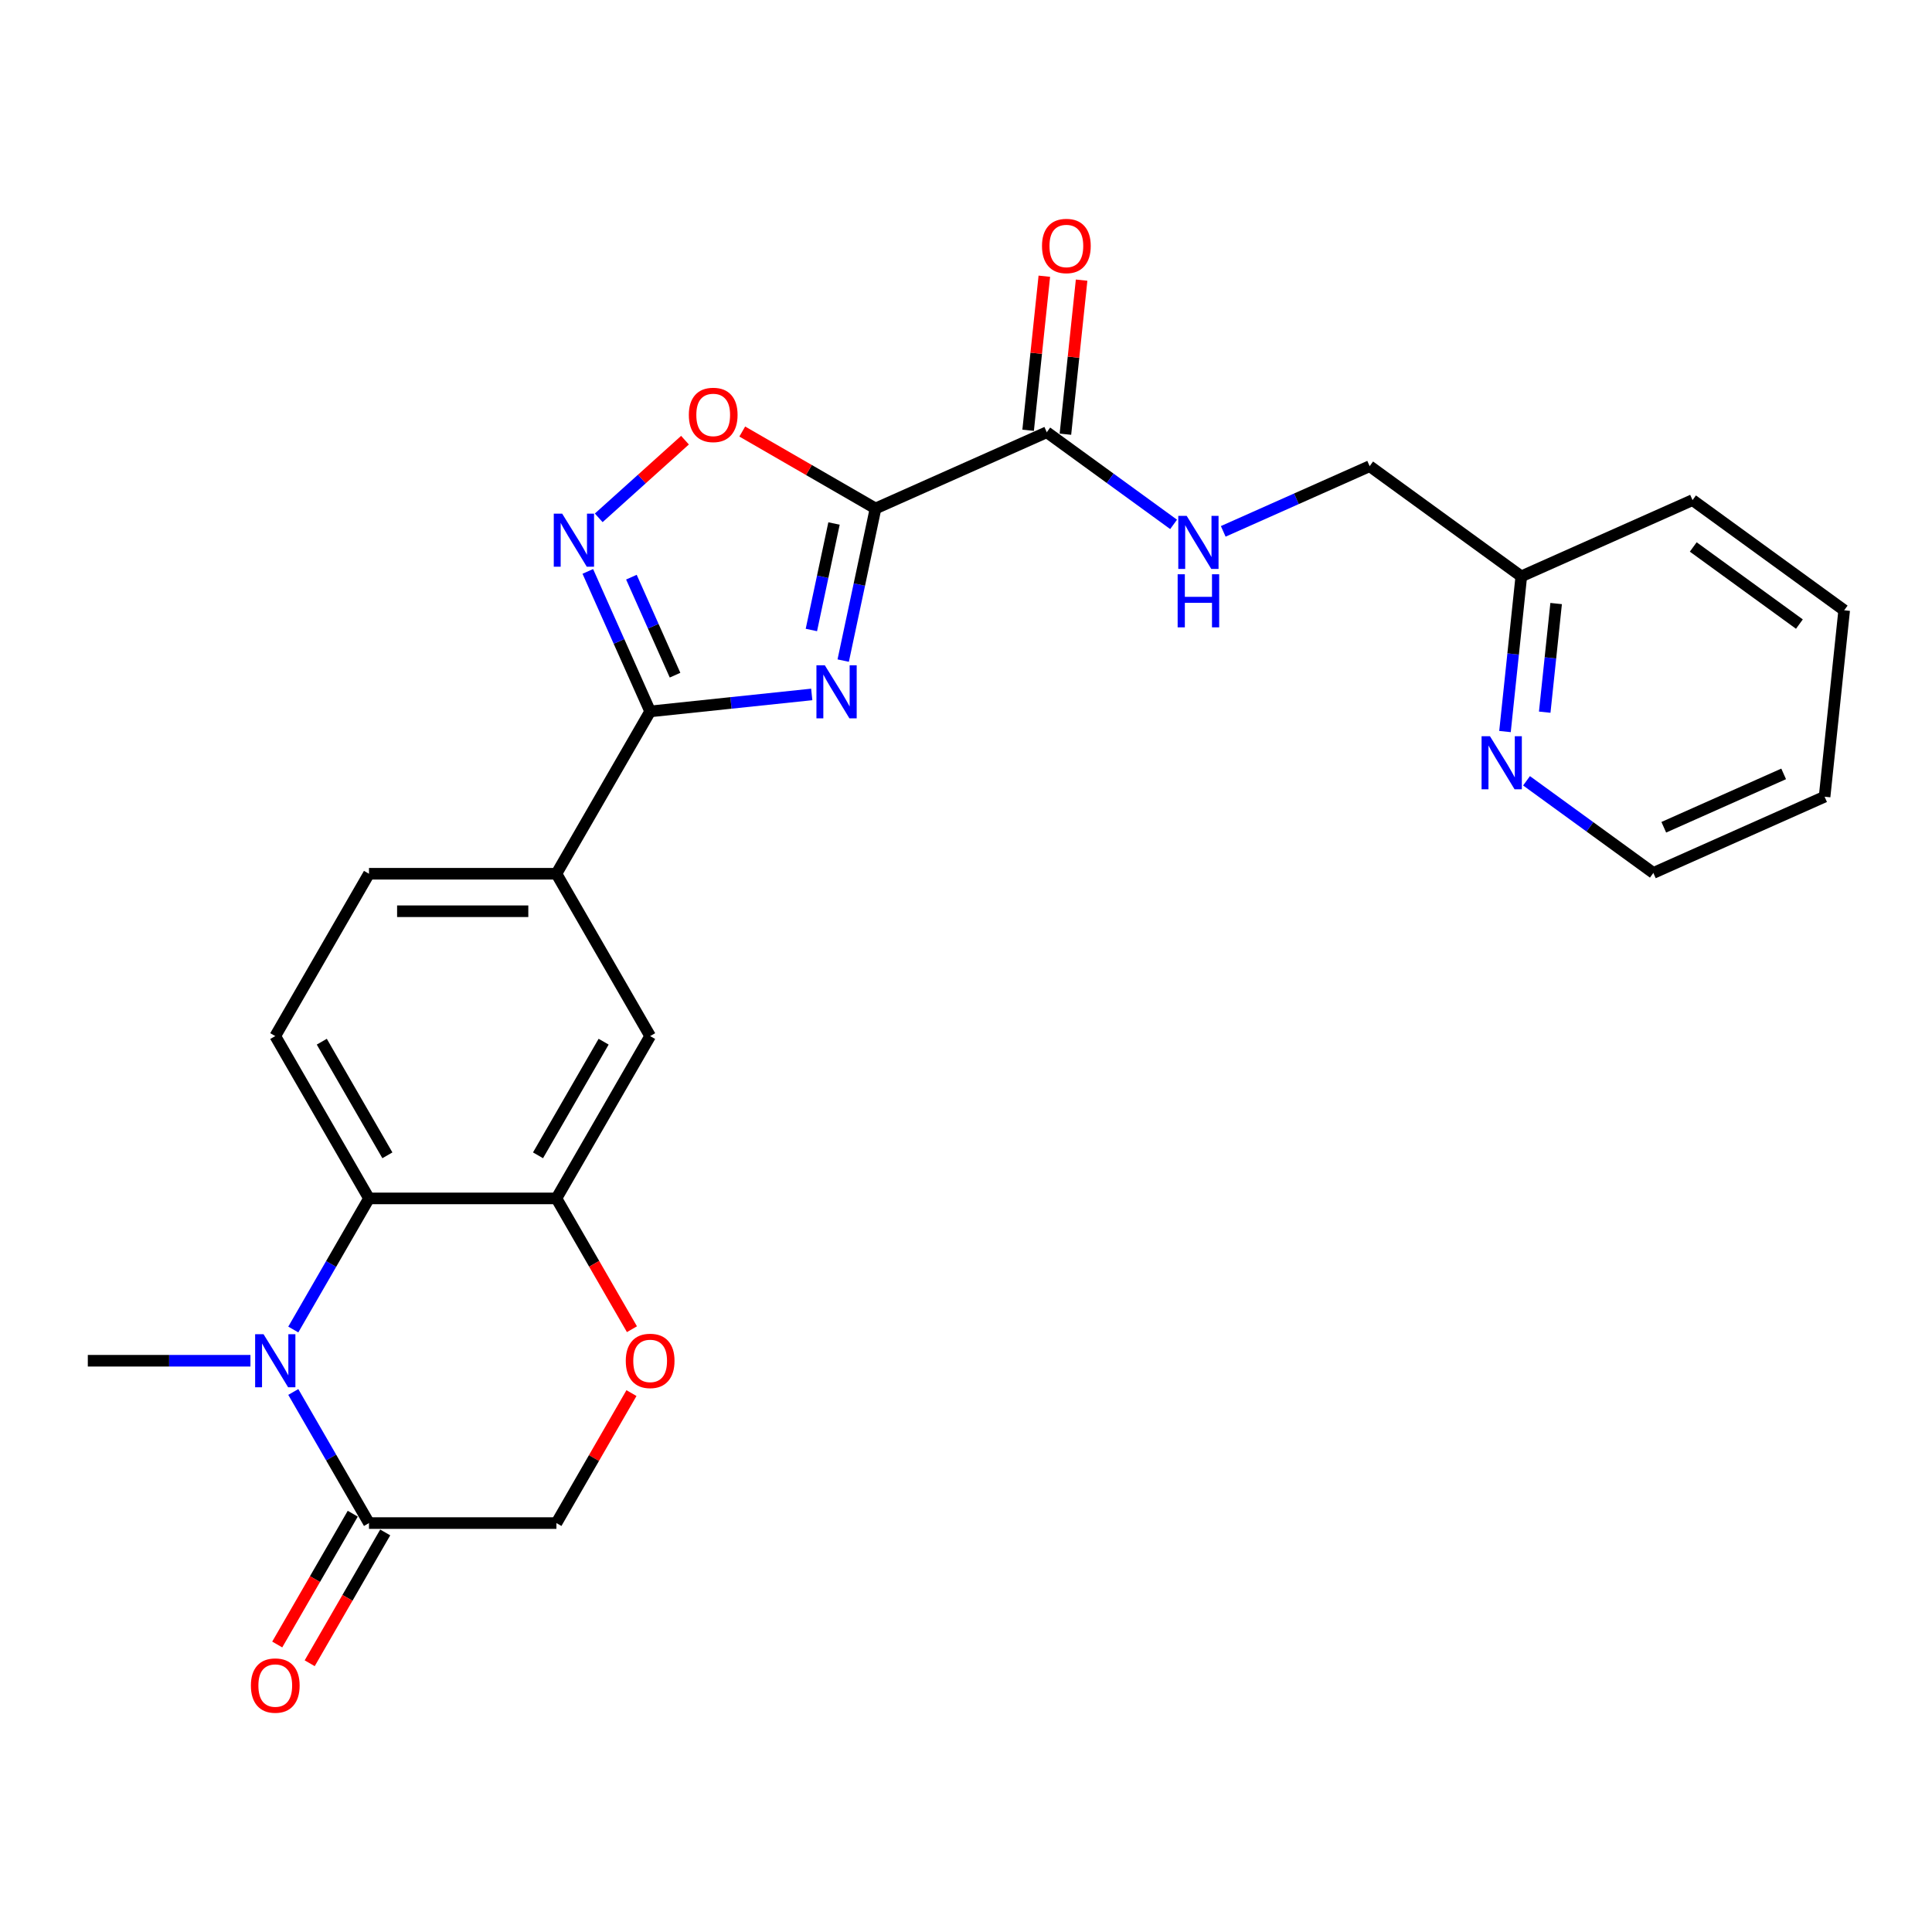 <?xml version='1.0' encoding='iso-8859-1'?>
<svg version='1.1' baseProfile='full'
              xmlns='http://www.w3.org/2000/svg'
                      xmlns:rdkit='http://www.rdkit.org/xml'
                      xmlns:xlink='http://www.w3.org/1999/xlink'
                  xml:space='preserve'
width='1000px' height='1000px' viewBox='0 0 1000 1000'>
<!-- END OF HEADER -->
<rect style='opacity:1.0;fill:#FFFFFF;stroke:none' width='1000' height='1000' x='0' y='0'> </rect>
<path class='bond-0' d='M 436.439,341.925 L 444.807,302.557' style='fill:none;fill-rule:evenodd;stroke:#0000FF;stroke-width:6px;stroke-linecap:butt;stroke-linejoin:miter;stroke-opacity:1' />
<path class='bond-0' d='M 444.807,302.557 L 453.175,263.189' style='fill:none;fill-rule:evenodd;stroke:#000000;stroke-width:6px;stroke-linecap:butt;stroke-linejoin:miter;stroke-opacity:1' />
<path class='bond-0' d='M 419.97,326.08 L 425.827,298.523' style='fill:none;fill-rule:evenodd;stroke:#0000FF;stroke-width:6px;stroke-linecap:butt;stroke-linejoin:miter;stroke-opacity:1' />
<path class='bond-0' d='M 425.827,298.523 L 431.685,270.965' style='fill:none;fill-rule:evenodd;stroke:#000000;stroke-width:6px;stroke-linecap:butt;stroke-linejoin:miter;stroke-opacity:1' />
<path class='bond-1' d='M 420.158,359.439 L 378.337,363.834' style='fill:none;fill-rule:evenodd;stroke:#0000FF;stroke-width:6px;stroke-linecap:butt;stroke-linejoin:miter;stroke-opacity:1' />
<path class='bond-1' d='M 378.337,363.834 L 336.515,368.23' style='fill:none;fill-rule:evenodd;stroke:#000000;stroke-width:6px;stroke-linecap:butt;stroke-linejoin:miter;stroke-opacity:1' />
<path class='bond-4' d='M 453.175,263.189 L 418.684,243.275' style='fill:none;fill-rule:evenodd;stroke:#000000;stroke-width:6px;stroke-linecap:butt;stroke-linejoin:miter;stroke-opacity:1' />
<path class='bond-4' d='M 418.684,243.275 L 384.192,223.361' style='fill:none;fill-rule:evenodd;stroke:#FF0000;stroke-width:6px;stroke-linecap:butt;stroke-linejoin:miter;stroke-opacity:1' />
<path class='bond-6' d='M 453.175,263.189 L 541.808,223.727' style='fill:none;fill-rule:evenodd;stroke:#000000;stroke-width:6px;stroke-linecap:butt;stroke-linejoin:miter;stroke-opacity:1' />
<path class='bond-3' d='M 336.515,368.23 L 320.383,331.996' style='fill:none;fill-rule:evenodd;stroke:#000000;stroke-width:6px;stroke-linecap:butt;stroke-linejoin:miter;stroke-opacity:1' />
<path class='bond-3' d='M 320.383,331.996 L 304.25,295.761' style='fill:none;fill-rule:evenodd;stroke:#0000FF;stroke-width:6px;stroke-linecap:butt;stroke-linejoin:miter;stroke-opacity:1' />
<path class='bond-3' d='M 349.402,349.467 L 338.109,324.103' style='fill:none;fill-rule:evenodd;stroke:#000000;stroke-width:6px;stroke-linecap:butt;stroke-linejoin:miter;stroke-opacity:1' />
<path class='bond-3' d='M 338.109,324.103 L 326.816,298.739' style='fill:none;fill-rule:evenodd;stroke:#0000FF;stroke-width:6px;stroke-linecap:butt;stroke-linejoin:miter;stroke-opacity:1' />
<path class='bond-10' d='M 336.515,368.23 L 288.005,452.252' style='fill:none;fill-rule:evenodd;stroke:#000000;stroke-width:6px;stroke-linecap:butt;stroke-linejoin:miter;stroke-opacity:1' />
<path class='bond-2' d='M 151.807,688.154 L 171.396,654.225' style='fill:none;fill-rule:evenodd;stroke:#0000FF;stroke-width:6px;stroke-linecap:butt;stroke-linejoin:miter;stroke-opacity:1' />
<path class='bond-2' d='M 171.396,654.225 L 190.985,620.296' style='fill:none;fill-rule:evenodd;stroke:#000000;stroke-width:6px;stroke-linecap:butt;stroke-linejoin:miter;stroke-opacity:1' />
<path class='bond-7' d='M 151.807,720.481 L 171.396,754.411' style='fill:none;fill-rule:evenodd;stroke:#0000FF;stroke-width:6px;stroke-linecap:butt;stroke-linejoin:miter;stroke-opacity:1' />
<path class='bond-7' d='M 171.396,754.411 L 190.985,788.34' style='fill:none;fill-rule:evenodd;stroke:#000000;stroke-width:6px;stroke-linecap:butt;stroke-linejoin:miter;stroke-opacity:1' />
<path class='bond-21' d='M 129.629,704.318 L 87.542,704.318' style='fill:none;fill-rule:evenodd;stroke:#0000FF;stroke-width:6px;stroke-linecap:butt;stroke-linejoin:miter;stroke-opacity:1' />
<path class='bond-21' d='M 87.542,704.318 L 45.455,704.318' style='fill:none;fill-rule:evenodd;stroke:#000000;stroke-width:6px;stroke-linecap:butt;stroke-linejoin:miter;stroke-opacity:1' />
<path class='bond-26' d='M 309.899,268.032 L 332.223,247.931' style='fill:none;fill-rule:evenodd;stroke:#0000FF;stroke-width:6px;stroke-linecap:butt;stroke-linejoin:miter;stroke-opacity:1' />
<path class='bond-26' d='M 332.223,247.931 L 354.548,227.83' style='fill:none;fill-rule:evenodd;stroke:#FF0000;stroke-width:6px;stroke-linecap:butt;stroke-linejoin:miter;stroke-opacity:1' />
<path class='bond-5' d='M 190.985,620.296 L 142.475,536.274' style='fill:none;fill-rule:evenodd;stroke:#000000;stroke-width:6px;stroke-linecap:butt;stroke-linejoin:miter;stroke-opacity:1' />
<path class='bond-5' d='M 200.513,597.991 L 166.556,539.175' style='fill:none;fill-rule:evenodd;stroke:#000000;stroke-width:6px;stroke-linecap:butt;stroke-linejoin:miter;stroke-opacity:1' />
<path class='bond-27' d='M 190.985,620.296 L 288.005,620.296' style='fill:none;fill-rule:evenodd;stroke:#000000;stroke-width:6px;stroke-linecap:butt;stroke-linejoin:miter;stroke-opacity:1' />
<path class='bond-13' d='M 541.808,223.727 L 574.631,247.574' style='fill:none;fill-rule:evenodd;stroke:#000000;stroke-width:6px;stroke-linecap:butt;stroke-linejoin:miter;stroke-opacity:1' />
<path class='bond-13' d='M 574.631,247.574 L 607.453,271.421' style='fill:none;fill-rule:evenodd;stroke:#0000FF;stroke-width:6px;stroke-linecap:butt;stroke-linejoin:miter;stroke-opacity:1' />
<path class='bond-18' d='M 551.457,224.741 L 555.647,184.87' style='fill:none;fill-rule:evenodd;stroke:#000000;stroke-width:6px;stroke-linecap:butt;stroke-linejoin:miter;stroke-opacity:1' />
<path class='bond-18' d='M 555.647,184.87 L 559.838,144.998' style='fill:none;fill-rule:evenodd;stroke:#FF0000;stroke-width:6px;stroke-linecap:butt;stroke-linejoin:miter;stroke-opacity:1' />
<path class='bond-18' d='M 532.159,222.713 L 536.35,182.841' style='fill:none;fill-rule:evenodd;stroke:#000000;stroke-width:6px;stroke-linecap:butt;stroke-linejoin:miter;stroke-opacity:1' />
<path class='bond-18' d='M 536.35,182.841 L 540.54,142.97' style='fill:none;fill-rule:evenodd;stroke:#FF0000;stroke-width:6px;stroke-linecap:butt;stroke-linejoin:miter;stroke-opacity:1' />
<path class='bond-16' d='M 182.583,783.489 L 163.038,817.34' style='fill:none;fill-rule:evenodd;stroke:#000000;stroke-width:6px;stroke-linecap:butt;stroke-linejoin:miter;stroke-opacity:1' />
<path class='bond-16' d='M 163.038,817.34 L 143.494,851.192' style='fill:none;fill-rule:evenodd;stroke:#FF0000;stroke-width:6px;stroke-linecap:butt;stroke-linejoin:miter;stroke-opacity:1' />
<path class='bond-16' d='M 199.387,793.191 L 179.843,827.042' style='fill:none;fill-rule:evenodd;stroke:#000000;stroke-width:6px;stroke-linecap:butt;stroke-linejoin:miter;stroke-opacity:1' />
<path class='bond-16' d='M 179.843,827.042 L 160.299,860.894' style='fill:none;fill-rule:evenodd;stroke:#FF0000;stroke-width:6px;stroke-linecap:butt;stroke-linejoin:miter;stroke-opacity:1' />
<path class='bond-28' d='M 190.985,788.34 L 288.005,788.34' style='fill:none;fill-rule:evenodd;stroke:#000000;stroke-width:6px;stroke-linecap:butt;stroke-linejoin:miter;stroke-opacity:1' />
<path class='bond-8' d='M 288.005,620.296 L 336.515,536.274' style='fill:none;fill-rule:evenodd;stroke:#000000;stroke-width:6px;stroke-linecap:butt;stroke-linejoin:miter;stroke-opacity:1' />
<path class='bond-8' d='M 278.477,597.991 L 312.434,539.175' style='fill:none;fill-rule:evenodd;stroke:#000000;stroke-width:6px;stroke-linecap:butt;stroke-linejoin:miter;stroke-opacity:1' />
<path class='bond-9' d='M 288.005,620.296 L 307.549,654.147' style='fill:none;fill-rule:evenodd;stroke:#000000;stroke-width:6px;stroke-linecap:butt;stroke-linejoin:miter;stroke-opacity:1' />
<path class='bond-9' d='M 307.549,654.147 L 327.093,687.999' style='fill:none;fill-rule:evenodd;stroke:#FF0000;stroke-width:6px;stroke-linecap:butt;stroke-linejoin:miter;stroke-opacity:1' />
<path class='bond-14' d='M 326.847,721.064 L 307.426,754.702' style='fill:none;fill-rule:evenodd;stroke:#FF0000;stroke-width:6px;stroke-linecap:butt;stroke-linejoin:miter;stroke-opacity:1' />
<path class='bond-14' d='M 307.426,754.702 L 288.005,788.34' style='fill:none;fill-rule:evenodd;stroke:#000000;stroke-width:6px;stroke-linecap:butt;stroke-linejoin:miter;stroke-opacity:1' />
<path class='bond-11' d='M 288.005,452.252 L 336.515,536.274' style='fill:none;fill-rule:evenodd;stroke:#000000;stroke-width:6px;stroke-linecap:butt;stroke-linejoin:miter;stroke-opacity:1' />
<path class='bond-15' d='M 288.005,452.252 L 190.985,452.252' style='fill:none;fill-rule:evenodd;stroke:#000000;stroke-width:6px;stroke-linecap:butt;stroke-linejoin:miter;stroke-opacity:1' />
<path class='bond-15' d='M 273.452,471.656 L 205.538,471.656' style='fill:none;fill-rule:evenodd;stroke:#000000;stroke-width:6px;stroke-linecap:butt;stroke-linejoin:miter;stroke-opacity:1' />
<path class='bond-12' d='M 142.475,536.274 L 190.985,452.252' style='fill:none;fill-rule:evenodd;stroke:#000000;stroke-width:6px;stroke-linecap:butt;stroke-linejoin:miter;stroke-opacity:1' />
<path class='bond-19' d='M 633.144,275.035 L 671.038,258.164' style='fill:none;fill-rule:evenodd;stroke:#0000FF;stroke-width:6px;stroke-linecap:butt;stroke-linejoin:miter;stroke-opacity:1' />
<path class='bond-19' d='M 671.038,258.164 L 708.931,241.292' style='fill:none;fill-rule:evenodd;stroke:#000000;stroke-width:6px;stroke-linecap:butt;stroke-linejoin:miter;stroke-opacity:1' />
<path class='bond-17' d='M 778.98,378.644 L 783.201,338.482' style='fill:none;fill-rule:evenodd;stroke:#0000FF;stroke-width:6px;stroke-linecap:butt;stroke-linejoin:miter;stroke-opacity:1' />
<path class='bond-17' d='M 783.201,338.482 L 787.422,298.319' style='fill:none;fill-rule:evenodd;stroke:#000000;stroke-width:6px;stroke-linecap:butt;stroke-linejoin:miter;stroke-opacity:1' />
<path class='bond-17' d='M 799.544,368.624 L 802.499,340.51' style='fill:none;fill-rule:evenodd;stroke:#0000FF;stroke-width:6px;stroke-linecap:butt;stroke-linejoin:miter;stroke-opacity:1' />
<path class='bond-17' d='M 802.499,340.51 L 805.453,312.396' style='fill:none;fill-rule:evenodd;stroke:#000000;stroke-width:6px;stroke-linecap:butt;stroke-linejoin:miter;stroke-opacity:1' />
<path class='bond-22' d='M 790.126,404.141 L 822.949,427.988' style='fill:none;fill-rule:evenodd;stroke:#0000FF;stroke-width:6px;stroke-linecap:butt;stroke-linejoin:miter;stroke-opacity:1' />
<path class='bond-22' d='M 822.949,427.988 L 855.772,451.835' style='fill:none;fill-rule:evenodd;stroke:#000000;stroke-width:6px;stroke-linecap:butt;stroke-linejoin:miter;stroke-opacity:1' />
<path class='bond-20' d='M 708.931,241.292 L 787.422,298.319' style='fill:none;fill-rule:evenodd;stroke:#000000;stroke-width:6px;stroke-linecap:butt;stroke-linejoin:miter;stroke-opacity:1' />
<path class='bond-23' d='M 787.422,298.319 L 876.054,258.858' style='fill:none;fill-rule:evenodd;stroke:#000000;stroke-width:6px;stroke-linecap:butt;stroke-linejoin:miter;stroke-opacity:1' />
<path class='bond-29' d='M 855.772,451.835 L 944.404,412.373' style='fill:none;fill-rule:evenodd;stroke:#000000;stroke-width:6px;stroke-linecap:butt;stroke-linejoin:miter;stroke-opacity:1' />
<path class='bond-29' d='M 861.174,428.189 L 923.217,400.566' style='fill:none;fill-rule:evenodd;stroke:#000000;stroke-width:6px;stroke-linecap:butt;stroke-linejoin:miter;stroke-opacity:1' />
<path class='bond-25' d='M 876.054,258.858 L 954.545,315.885' style='fill:none;fill-rule:evenodd;stroke:#000000;stroke-width:6px;stroke-linecap:butt;stroke-linejoin:miter;stroke-opacity:1' />
<path class='bond-25' d='M 876.423,283.11 L 931.366,323.029' style='fill:none;fill-rule:evenodd;stroke:#000000;stroke-width:6px;stroke-linecap:butt;stroke-linejoin:miter;stroke-opacity:1' />
<path class='bond-24' d='M 944.404,412.373 L 954.545,315.885' style='fill:none;fill-rule:evenodd;stroke:#000000;stroke-width:6px;stroke-linecap:butt;stroke-linejoin:miter;stroke-opacity:1' />
<path  class='atom-0' d='M 426.93 344.351
L 435.934 358.904
Q 436.826 360.34, 438.262 362.94
Q 439.698 365.54, 439.776 365.695
L 439.776 344.351
L 443.424 344.351
L 443.424 371.827
L 439.659 371.827
L 429.996 355.915
Q 428.871 354.053, 427.668 351.918
Q 426.503 349.784, 426.154 349.124
L 426.154 371.827
L 422.584 371.827
L 422.584 344.351
L 426.93 344.351
' fill='#0000FF'/>
<path  class='atom-3' d='M 136.401 690.58
L 145.405 705.133
Q 146.297 706.569, 147.733 709.169
Q 149.169 711.769, 149.247 711.924
L 149.247 690.58
L 152.895 690.58
L 152.895 718.056
L 149.13 718.056
L 139.467 702.145
Q 138.342 700.282, 137.139 698.147
Q 135.974 696.013, 135.625 695.353
L 135.625 718.056
L 132.055 718.056
L 132.055 690.58
L 136.401 690.58
' fill='#0000FF'/>
<path  class='atom-4' d='M 290.98 265.86
L 299.983 280.413
Q 300.876 281.849, 302.312 284.449
Q 303.748 287.049, 303.825 287.204
L 303.825 265.86
L 307.473 265.86
L 307.473 293.336
L 303.709 293.336
L 294.046 277.424
Q 292.92 275.562, 291.717 273.427
Q 290.553 271.293, 290.204 270.633
L 290.204 293.336
L 286.633 293.336
L 286.633 265.86
L 290.98 265.86
' fill='#0000FF'/>
<path  class='atom-5' d='M 356.541 214.756
Q 356.541 208.159, 359.801 204.472
Q 363.061 200.785, 369.153 200.785
Q 375.246 200.785, 378.506 204.472
Q 381.766 208.159, 381.766 214.756
Q 381.766 221.431, 378.467 225.234
Q 375.169 228.999, 369.153 228.999
Q 363.099 228.999, 359.801 225.234
Q 356.541 221.47, 356.541 214.756
M 369.153 225.894
Q 373.345 225.894, 375.596 223.1
Q 377.885 220.267, 377.885 214.756
Q 377.885 209.362, 375.596 206.645
Q 373.345 203.89, 369.153 203.89
Q 364.962 203.89, 362.673 206.606
Q 360.422 209.323, 360.422 214.756
Q 360.422 220.306, 362.673 223.1
Q 364.962 225.894, 369.153 225.894
' fill='#FF0000'/>
<path  class='atom-10' d='M 323.902 704.395
Q 323.902 697.798, 327.162 694.111
Q 330.422 690.425, 336.515 690.425
Q 342.608 690.425, 345.868 694.111
Q 349.128 697.798, 349.128 704.395
Q 349.128 711.07, 345.829 714.874
Q 342.53 718.638, 336.515 718.638
Q 330.461 718.638, 327.162 714.874
Q 323.902 711.109, 323.902 704.395
M 336.515 715.533
Q 340.706 715.533, 342.957 712.739
Q 345.247 709.906, 345.247 704.395
Q 345.247 699.001, 342.957 696.285
Q 340.706 693.529, 336.515 693.529
Q 332.324 693.529, 330.034 696.246
Q 327.783 698.962, 327.783 704.395
Q 327.783 709.945, 330.034 712.739
Q 332.324 715.533, 336.515 715.533
' fill='#FF0000'/>
<path  class='atom-14' d='M 614.225 267.016
L 623.229 281.569
Q 624.121 283.005, 625.557 285.605
Q 626.993 288.205, 627.071 288.36
L 627.071 267.016
L 630.719 267.016
L 630.719 294.492
L 626.954 294.492
L 617.291 278.581
Q 616.166 276.718, 614.963 274.584
Q 613.798 272.449, 613.449 271.789
L 613.449 294.492
L 609.879 294.492
L 609.879 267.016
L 614.225 267.016
' fill='#0000FF'/>
<path  class='atom-14' d='M 609.549 297.24
L 613.275 297.24
L 613.275 308.921
L 627.323 308.921
L 627.323 297.24
L 631.049 297.24
L 631.049 324.716
L 627.323 324.716
L 627.323 312.026
L 613.275 312.026
L 613.275 324.716
L 609.549 324.716
L 609.549 297.24
' fill='#0000FF'/>
<path  class='atom-17' d='M 129.862 872.439
Q 129.862 865.842, 133.122 862.155
Q 136.382 858.468, 142.475 858.468
Q 148.568 858.468, 151.827 862.155
Q 155.087 865.842, 155.087 872.439
Q 155.087 879.114, 151.789 882.918
Q 148.49 886.682, 142.475 886.682
Q 136.421 886.682, 133.122 882.918
Q 129.862 879.153, 129.862 872.439
M 142.475 883.577
Q 146.666 883.577, 148.917 880.783
Q 151.207 877.95, 151.207 872.439
Q 151.207 867.045, 148.917 864.328
Q 146.666 861.573, 142.475 861.573
Q 138.283 861.573, 135.994 864.29
Q 133.743 867.006, 133.743 872.439
Q 133.743 877.989, 135.994 880.783
Q 138.283 883.577, 142.475 883.577
' fill='#FF0000'/>
<path  class='atom-18' d='M 771.207 381.07
L 780.211 395.623
Q 781.103 397.059, 782.539 399.659
Q 783.975 402.259, 784.053 402.414
L 784.053 381.07
L 787.701 381.07
L 787.701 408.546
L 783.936 408.546
L 774.273 392.635
Q 773.148 390.772, 771.945 388.638
Q 770.78 386.503, 770.431 385.843
L 770.431 408.546
L 766.861 408.546
L 766.861 381.07
L 771.207 381.07
' fill='#0000FF'/>
<path  class='atom-19' d='M 539.337 127.316
Q 539.337 120.718, 542.596 117.032
Q 545.856 113.345, 551.949 113.345
Q 558.042 113.345, 561.302 117.032
Q 564.562 120.718, 564.562 127.316
Q 564.562 133.991, 561.263 137.794
Q 557.964 141.558, 551.949 141.558
Q 545.895 141.558, 542.596 137.794
Q 539.337 134.03, 539.337 127.316
M 551.949 138.454
Q 556.14 138.454, 558.391 135.66
Q 560.681 132.827, 560.681 127.316
Q 560.681 121.922, 558.391 119.205
Q 556.14 116.45, 551.949 116.45
Q 547.758 116.45, 545.468 119.166
Q 543.217 121.883, 543.217 127.316
Q 543.217 132.865, 545.468 135.66
Q 547.758 138.454, 551.949 138.454
' fill='#FF0000'/>
</svg>
